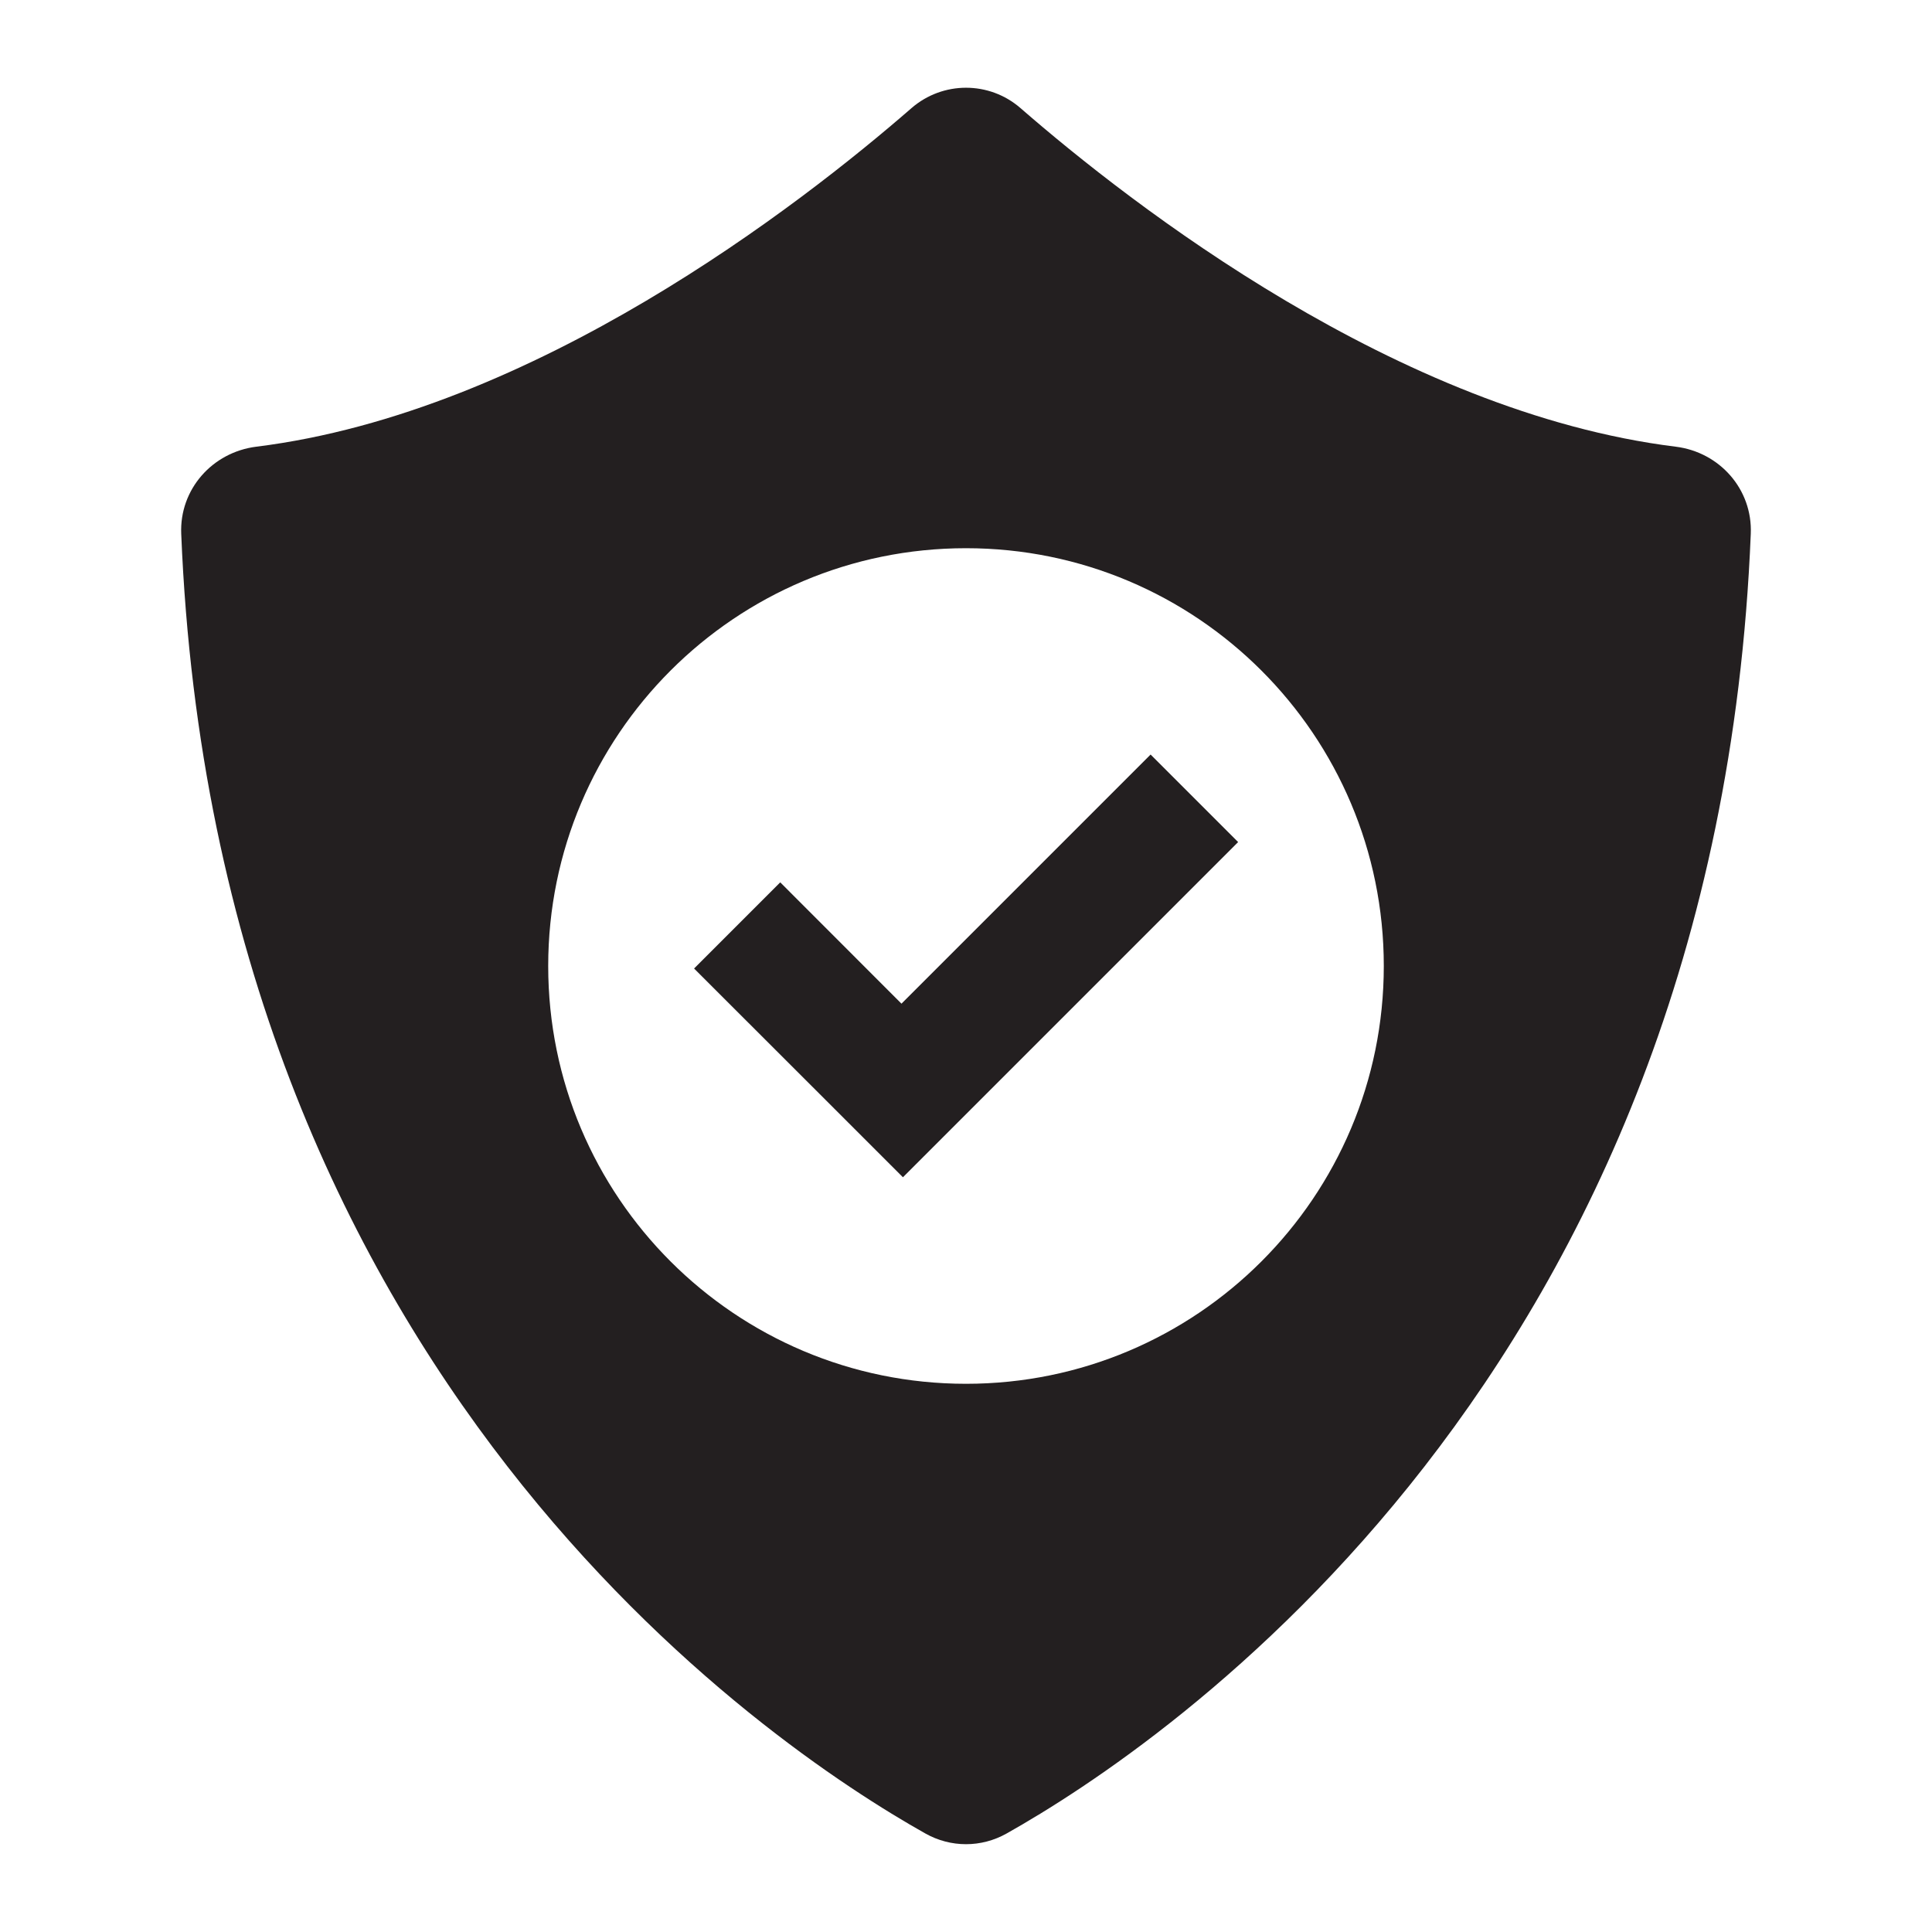 <?xml version="1.0" encoding="UTF-8"?><svg id="Layer_1" xmlns="http://www.w3.org/2000/svg" viewBox="0 0 200 200"><defs><style>.cls-1{fill:#231f20;}</style></defs><path class="cls-1" d="M173.46,46.24c-28.68-3.55-56.29-25.02-67.82-35.05-3.23-2.81-8.04-2.81-11.28,0-11.53,10.03-39.14,31.49-67.82,35.05-4.56.57-7.97,4.42-7.78,9.01,3.54,87.2,60.86,125.46,77.03,134.55,2.63,1.48,5.79,1.48,8.42,0,16.16-9.09,73.49-47.35,77.03-134.55.19-4.59-3.22-8.45-7.78-9.01ZM100,143.25c-23.89,0-43.25-19.36-43.25-43.25s19.36-43.25,43.25-43.25,43.25,19.36,43.25,43.25-19.36,43.25-43.25,43.25ZM93.32,103.9l-12.55-12.56-8.92,8.92,12.56,12.55,9.06,9.06,8.92-8.92,25.78-25.78-9.06-9.06-25.78,25.78Z"/></svg>